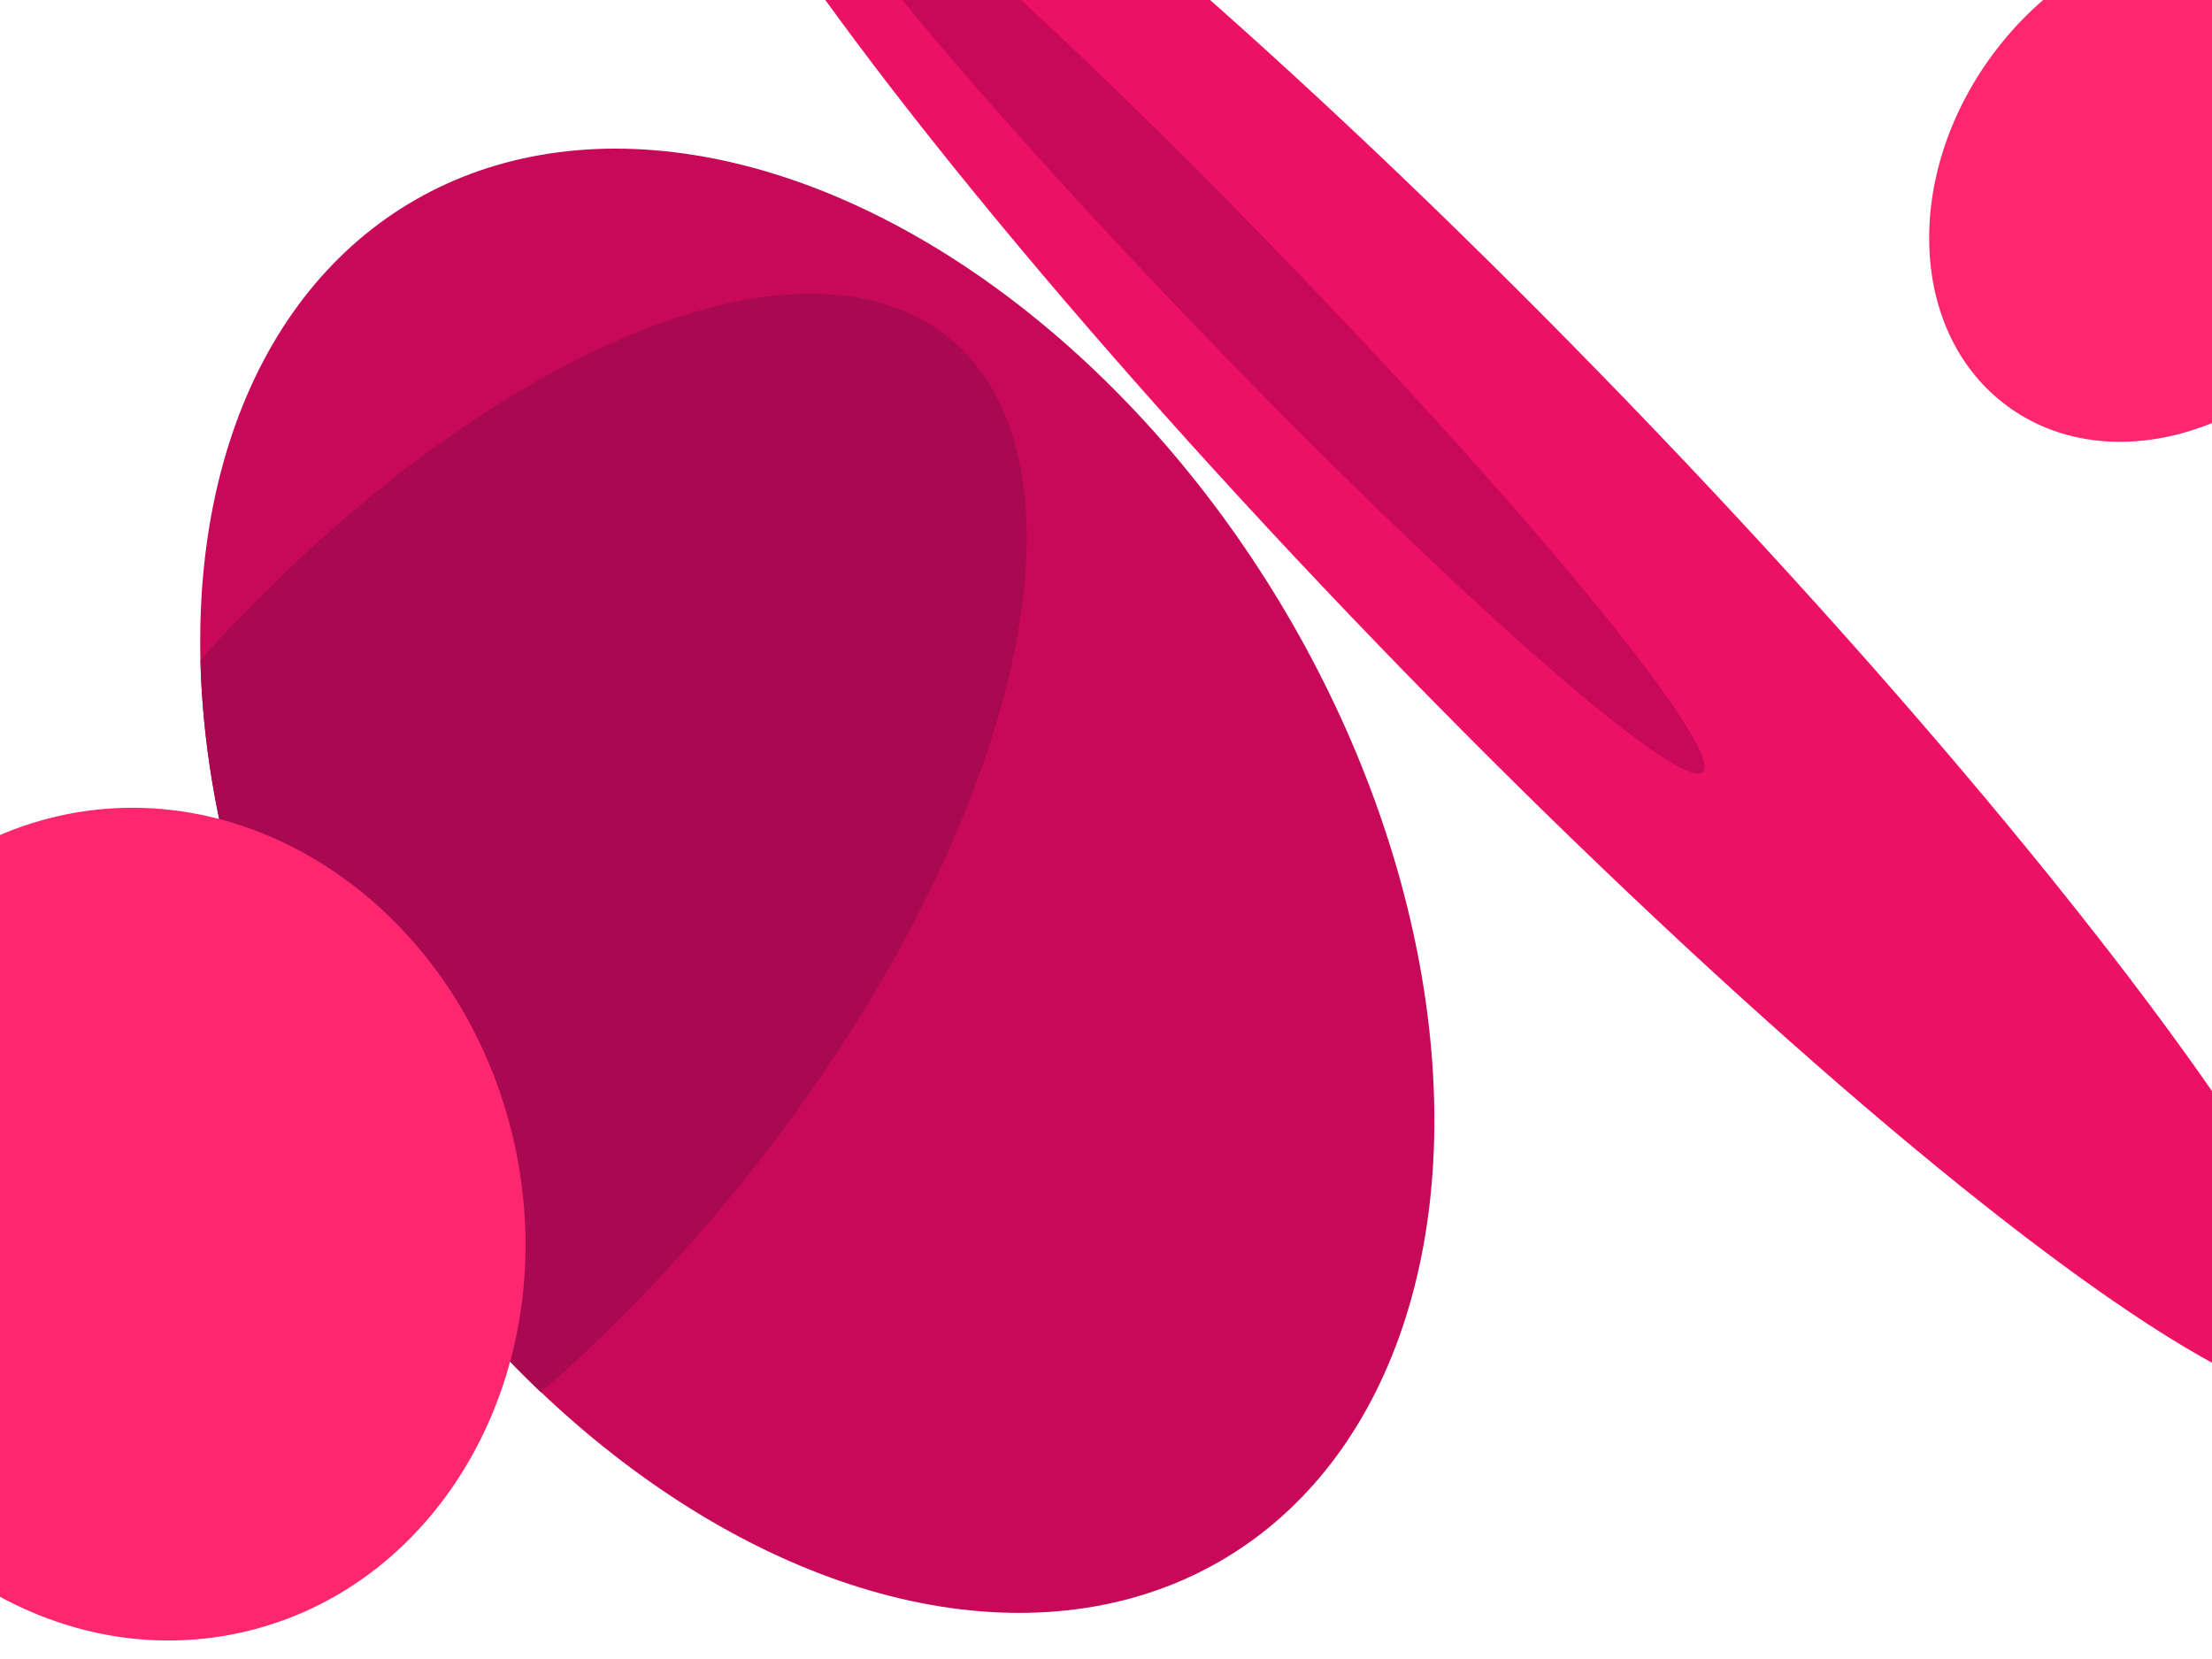<svg xmlns="http://www.w3.org/2000/svg" fill="none" viewBox="0 0 400 300" height="300" width="400">
<g clip-path="url(#clip0_284_393)">
<path fill="#FF2670" d="M360.191 10.06C376.345 -11.944 403.8 -19.241 421.514 -6.237C439.227 6.767 440.491 35.147 424.337 57.151C408.182 79.156 380.727 86.452 363.014 73.449C345.301 60.445 344.037 32.065 360.191 10.06Z"></path>
<ellipse fill="#ED1166" transform="rotate(136.013 271.733 94.58)" ry="218.358" rx="31.483" cy="94.58" cx="271.733"></ellipse>
<ellipse fill="#C80858" transform="rotate(136.013 225.465 54.171)" ry="118.764" rx="10.01" cy="54.171" cx="225.465"></ellipse>
<ellipse fill="#C80858" transform="rotate(148.855 147.794 159.27)" ry="142.992" rx="97.628" cy="159.27" cx="147.794"></ellipse>
<path fill="#A80950" d="M97.799 251.753C85.413 239.994 73.981 225.886 64.238 209.764C46.151 179.834 36.916 147.981 36.246 119.356C85.444 64.674 144.394 38.725 171.706 61.181C200.711 85.029 183.047 154.443 132.253 216.221C121.252 229.6 109.6 241.524 97.799 251.753Z" clip-rule="evenodd" fill-rule="evenodd"></path>
<path fill="#FF2670" d="M-38.571 236.003C-47.647 195.221 -25.552 155.605 10.78 147.519C47.112 139.433 83.922 165.939 92.999 206.722C102.075 247.504 79.98 287.12 43.648 295.206C7.317 303.292 -29.494 276.786 -38.571 236.003Z"></path>
</g>
<defs>
<clipPath id="clip0_284_393">
<rect fill="white" height="300" width="400"></rect>
</clipPath>
</defs>
</svg>
